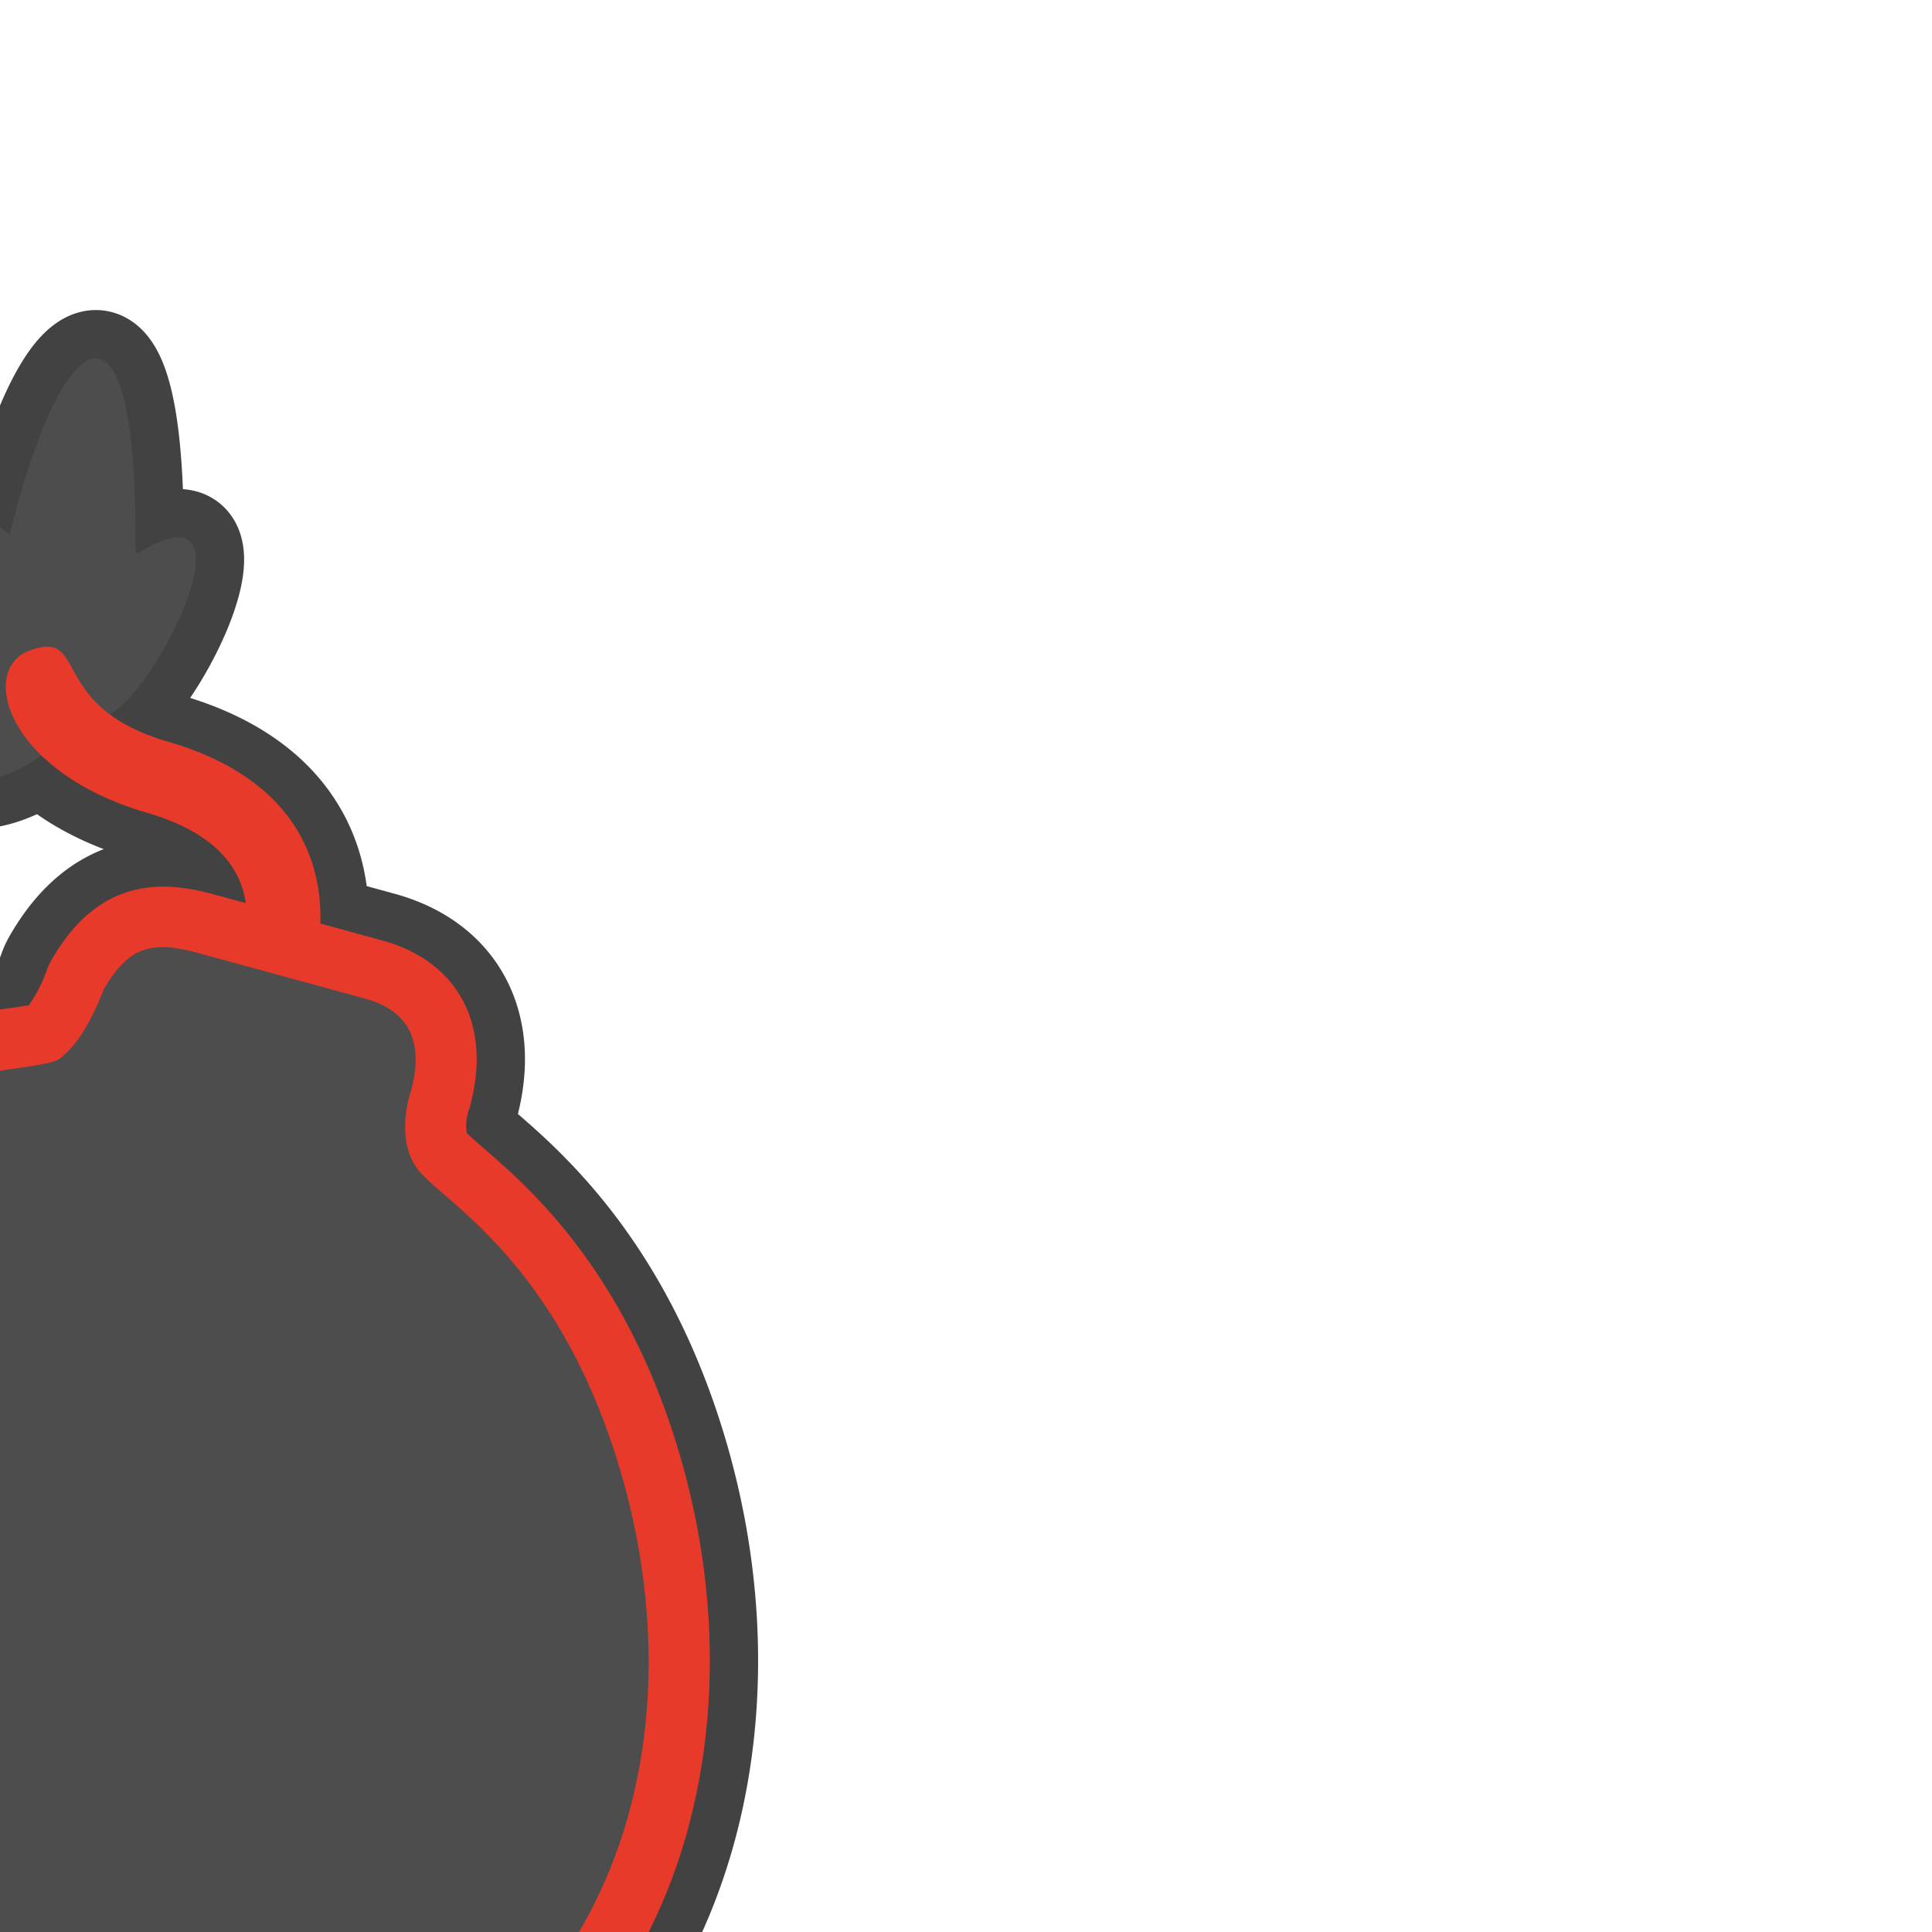 <!DOCTYPE svg PUBLIC "-//W3C//DTD SVG 1.1//EN" "http://www.w3.org/Graphics/SVG/1.1/DTD/svg11.dtd">
<!-- Uploaded to: SVG Repo, www.svgrepo.com, Transformed by: SVG Repo Mixer Tools -->
<svg width="800px" height="800px" viewBox="0 0 256 256" xmlns="http://www.w3.org/2000/svg" fill="#000000" transform="rotate(45)">
<g id="SVGRepo_bgCarrier" stroke-width="0"/>
<g id="SVGRepo_tracerCarrier" stroke-linecap="round" stroke-linejoin="round" stroke="#424242" stroke-width="12.8"> <path d="m149.28 70.48c-5.52-.32-8.57-6.79-8.57-6.79-3.14-5.5-7.41-7.48-12.92-4.34l-19.89 11.35c-5.5 3.14-7.23 5.79-5.45 12.39 0 0 3 6.21 2.34 10.49s-22.85 22.34-21.63 59.42c1.12 34.06 16.48 50.15 44.58 62.81 31.44 14.17 77.16 5.19 100-38 23.88-45.1-.93-82.06-33.25-98.9-23.8-12.48-39.69-8.11-45.21-8.43z" fill="#e83a2a"/> <path d="m157.57 230a80.88 80.88 0 0 1 -33.12-7c-33.88-15.26-48.16-35.5-49.29-69.84-1-31.45 13.15-50.29 20-59.34.59-.78 1.27-1.68 1.74-2.35a20.25 20.25 0 0 0 -1.59-4.92 8 8 0 0 1 -.54-1.44c-3.35-12.42 3.16-18 9.21-21.43l19.9-11.35c9.14-5.22 18.27-2.41 23.83 7.32a4.5 4.5 0 0 1 .27.52 6.55 6.55 0 0 0 1.91 2.26c.56 0 1.82-.08 2.94-.16 7.78-.57 24-1.76 45.43 9.42s37.56 29.33 43.9 49.68c5.94 19.08 3.43 39.85-7.27 60.06-18.03 34.05-48.68 48.57-77.32 48.57zm-47.57-149.62c1.22 2.69 3.6 8.87 2.66 14.52-.48 2.9-2.19 5.17-4.78 8.61-6.15 8.17-17.6 23.38-16.75 49.19.92 28 11.73 43.1 39.87 55.78 28 12.6 68.9 4.79 89.69-34.48 8.78-16.59 10.85-32.68 6.13-47.81-5.08-16.3-18.2-31-36-40.24-17.43-9.08-29.6-8.19-36.87-7.65a40.25 40.25 0 0 1 -5.15.17c-9.23-.54-14.06-8.86-15.15-11a7.21 7.21 0 0 0 -1.15-1.55 5.09 5.09 0 0 0 -.76.36l-19.9 11.35a14.33 14.33 0 0 0 -2.05 1.37 9.14 9.14 0 0 0 .21 1.38z" fill="#e83a2a"/> <path d="m74.75 66.52c-1.94 13.18-12.75 13.39-15.18 13.24-8.88-.55-14.9-5.59-8.34-9.55.43-.26.44-.47-.49-.49-65.17-1.29-55.74-15.72-.22-20.45.44 0 .48-.13.32-.39-14.07-23-13.39-37.25 13.43-10 .19.19.44.15.5-.09 4.4-17.97 14.74 10.39 12.39 18.21a67.07 67.07 0 0 0 -2.41 9.52z" fill="#4d4d4d"/> <path d="m115.41 79.23c-1.51-14.8-9.48-25.63-25.41-16.89-17.13 9.43-29.31 2.36-26.27-4.17 3.56-7.66 6.8 3.67 21.54-4.44 34.31-18.86 46.73 28.75 35.53 29.89a4.91 4.91 0 0 1 -5.39-4.39z" fill="#e83a2a"/> <path d="m149.28 70.48c-5.52-.32-8.57-6.79-8.57-6.79-3.14-5.5-7.41-7.48-12.92-4.34l-19.89 11.35c-5.5 3.14-7.23 5.79-5.45 12.39 0 0 3 6.21 2.34 10.49s-22.85 22.34-21.63 59.42c1.12 34.06 16.48 50.15 44.58 62.81 31.44 14.17 77.16 5.19 100-38 23.88-45.1-.93-82.06-33.25-98.9-23.8-12.48-39.69-8.11-45.21-8.43z" fill="#4d4d4d"/> <g> <path d="m139.37 115.48c-4.21 3.21 2 60.95 4.91 64.14s49-31.67 48.55-37.14-49.25-30.21-53.46-27z" fill="#4d4d4d"/> </g> </g>
<g id="SVGRepo_iconCarrier"> <path d="m149.28 70.48c-5.52-.32-8.57-6.79-8.57-6.79-3.14-5.5-7.41-7.48-12.92-4.34l-19.89 11.35c-5.5 3.14-7.23 5.79-5.45 12.39 0 0 3 6.21 2.34 10.49s-22.85 22.34-21.63 59.42c1.12 34.06 16.48 50.15 44.58 62.81 31.44 14.17 77.16 5.19 100-38 23.88-45.1-.93-82.06-33.25-98.9-23.8-12.48-39.69-8.11-45.21-8.43z" fill="#e83a2a"/> <path d="m157.57 230a80.88 80.88 0 0 1 -33.12-7c-33.88-15.26-48.16-35.5-49.29-69.84-1-31.45 13.15-50.29 20-59.34.59-.78 1.27-1.68 1.74-2.35a20.25 20.25 0 0 0 -1.59-4.92 8 8 0 0 1 -.54-1.44c-3.35-12.42 3.16-18 9.21-21.43l19.9-11.35c9.14-5.22 18.27-2.41 23.83 7.32a4.5 4.5 0 0 1 .27.52 6.55 6.55 0 0 0 1.91 2.26c.56 0 1.82-.08 2.94-.16 7.78-.57 24-1.76 45.43 9.42s37.56 29.33 43.9 49.68c5.94 19.08 3.43 39.85-7.27 60.06-18.03 34.05-48.68 48.57-77.32 48.57zm-47.57-149.62c1.22 2.69 3.6 8.87 2.66 14.52-.48 2.9-2.19 5.17-4.78 8.61-6.15 8.17-17.6 23.38-16.75 49.19.92 28 11.73 43.1 39.87 55.78 28 12.6 68.9 4.79 89.69-34.48 8.78-16.59 10.85-32.68 6.13-47.81-5.08-16.3-18.2-31-36-40.24-17.43-9.08-29.6-8.19-36.87-7.65a40.25 40.25 0 0 1 -5.15.17c-9.23-.54-14.06-8.86-15.15-11a7.21 7.21 0 0 0 -1.15-1.55 5.09 5.09 0 0 0 -.76.36l-19.9 11.35a14.33 14.33 0 0 0 -2.05 1.37 9.14 9.14 0 0 0 .21 1.38z" fill="#e83a2a"/> <path d="m74.75 66.52c-1.94 13.18-12.75 13.39-15.18 13.24-8.88-.55-14.9-5.59-8.34-9.55.43-.26.44-.47-.49-.49-65.17-1.29-55.74-15.72-.22-20.45.44 0 .48-.13.32-.39-14.07-23-13.39-37.25 13.43-10 .19.19.44.15.5-.09 4.4-17.97 14.74 10.39 12.39 18.21a67.07 67.07 0 0 0 -2.41 9.52z" fill="#4d4d4d"/> <path d="m115.41 79.23c-1.51-14.8-9.48-25.63-25.41-16.89-17.13 9.43-29.31 2.36-26.27-4.17 3.56-7.66 6.8 3.67 21.54-4.44 34.31-18.86 46.73 28.75 35.53 29.89a4.91 4.91 0 0 1 -5.39-4.39z" fill="#e83a2a"/> <path d="m149.28 70.48c-5.52-.32-8.57-6.79-8.57-6.79-3.14-5.5-7.41-7.48-12.92-4.34l-19.89 11.35c-5.5 3.14-7.23 5.79-5.45 12.39 0 0 3 6.21 2.34 10.49s-22.85 22.34-21.63 59.42c1.12 34.06 16.48 50.15 44.58 62.81 31.44 14.17 77.16 5.19 100-38 23.88-45.1-.93-82.06-33.25-98.9-23.8-12.48-39.69-8.11-45.21-8.43z" fill="#4d4d4d"/> <g> <path d="m139.37 115.48c-4.21 3.21 2 60.95 4.91 64.14s49-31.67 48.55-37.14-49.25-30.21-53.46-27z" fill="#4d4d4d"/> </g> </g>
</svg>